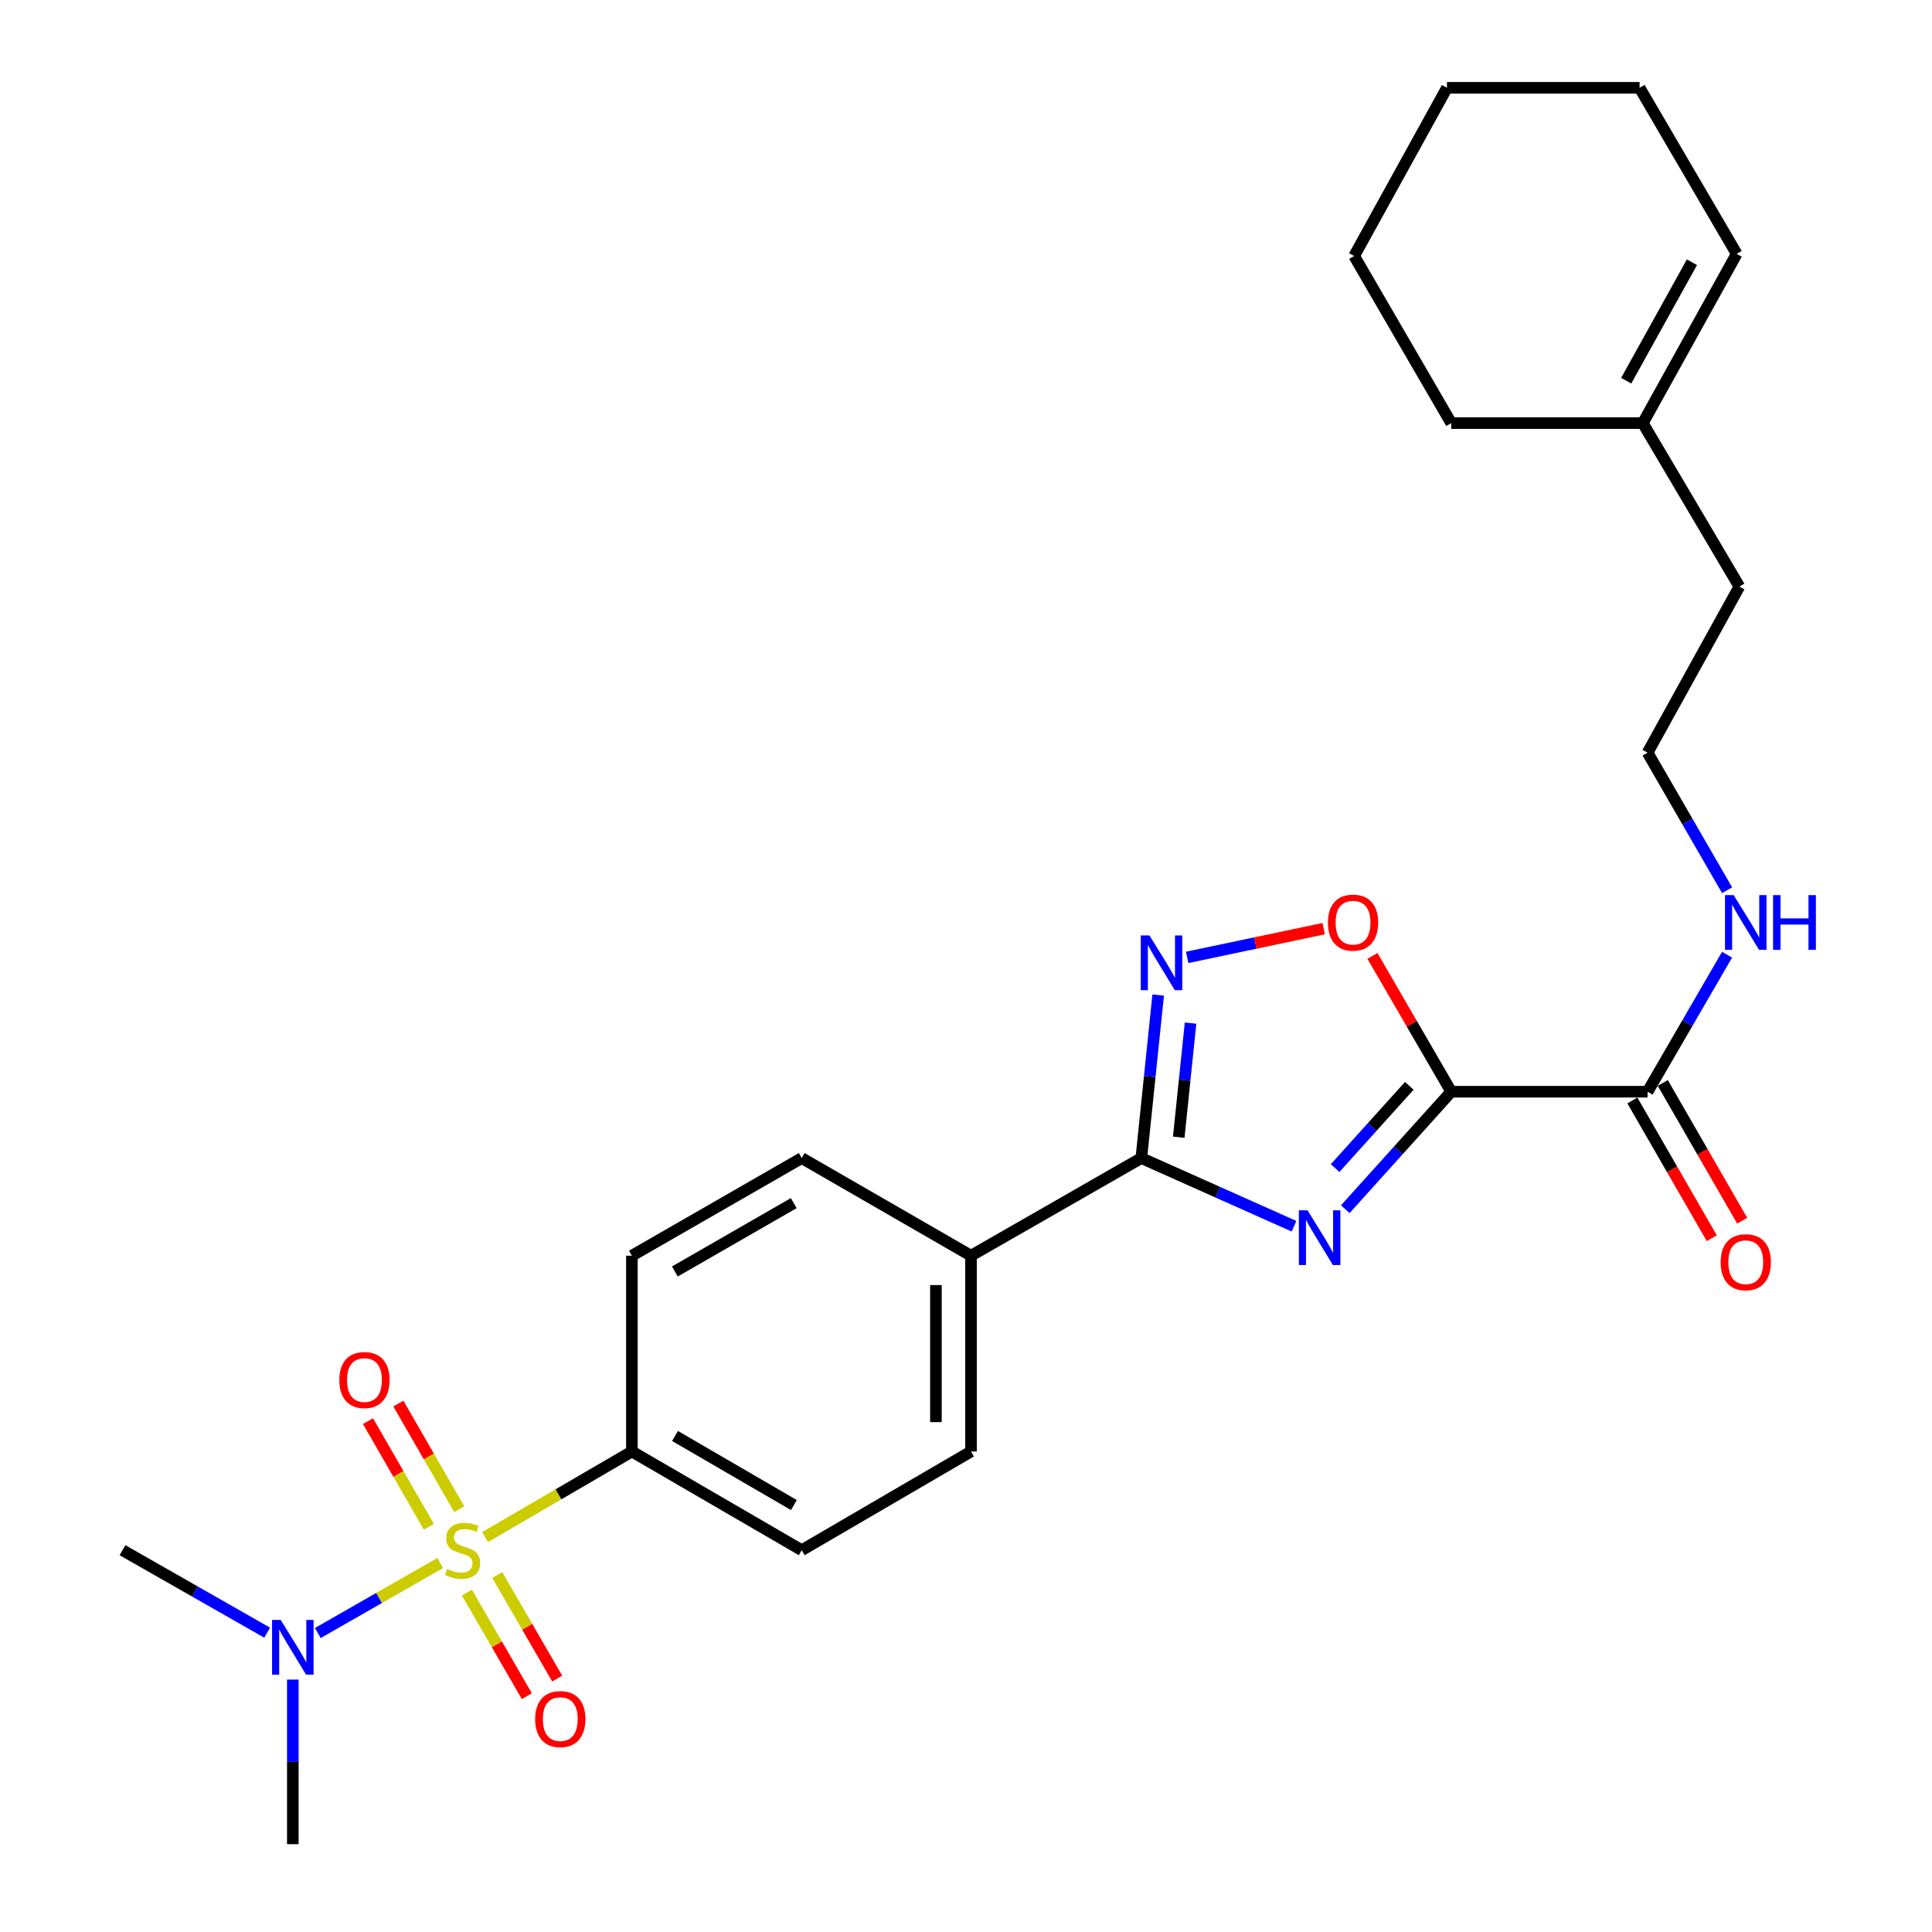 <?xml version='1.0' encoding='iso-8859-1'?>
<svg version='1.1' baseProfile='full'
              xmlns='http://www.w3.org/2000/svg'
                      xmlns:rdkit='http://www.rdkit.org/xml'
                      xmlns:xlink='http://www.w3.org/1999/xlink'
                  xml:space='preserve'
width='1000px' height='1000px' viewBox='0 0 1000 1000'>
<!-- END OF HEADER -->
<rect style='opacity:1.0;fill:#FFFFFF;stroke:none' width='1000' height='1000' x='0' y='0'> </rect>
<path class='bond-6' d='M 251.077,795.605 L 289.076,773.449' style='fill:none;fill-rule:evenodd;stroke:#CCCC00;stroke-width:6px;stroke-linecap:butt;stroke-linejoin:miter;stroke-opacity:1' />
<path class='bond-6' d='M 289.076,773.449 L 327.075,751.292' style='fill:none;fill-rule:evenodd;stroke:#000000;stroke-width:6px;stroke-linecap:butt;stroke-linejoin:miter;stroke-opacity:1' />
<path class='bond-7' d='M 227.85,809.019 L 196.175,827.133' style='fill:none;fill-rule:evenodd;stroke:#CCCC00;stroke-width:6px;stroke-linecap:butt;stroke-linejoin:miter;stroke-opacity:1' />
<path class='bond-7' d='M 196.175,827.133 L 164.501,845.248' style='fill:none;fill-rule:evenodd;stroke:#0000FF;stroke-width:6px;stroke-linecap:butt;stroke-linejoin:miter;stroke-opacity:1' />
<path class='bond-8' d='M 237.72,781.179 L 221.961,753.843' style='fill:none;fill-rule:evenodd;stroke:#CCCC00;stroke-width:6px;stroke-linecap:butt;stroke-linejoin:miter;stroke-opacity:1' />
<path class='bond-8' d='M 221.961,753.843 L 206.202,726.507' style='fill:none;fill-rule:evenodd;stroke:#FF0000;stroke-width:6px;stroke-linecap:butt;stroke-linejoin:miter;stroke-opacity:1' />
<path class='bond-8' d='M 221.989,790.249 L 206.229,762.913' style='fill:none;fill-rule:evenodd;stroke:#CCCC00;stroke-width:6px;stroke-linecap:butt;stroke-linejoin:miter;stroke-opacity:1' />
<path class='bond-8' d='M 206.229,762.913 L 190.47,735.577' style='fill:none;fill-rule:evenodd;stroke:#FF0000;stroke-width:6px;stroke-linecap:butt;stroke-linejoin:miter;stroke-opacity:1' />
<path class='bond-9' d='M 241.673,824.328 L 257.181,851.128' style='fill:none;fill-rule:evenodd;stroke:#CCCC00;stroke-width:6px;stroke-linecap:butt;stroke-linejoin:miter;stroke-opacity:1' />
<path class='bond-9' d='M 257.181,851.128 L 272.688,877.927' style='fill:none;fill-rule:evenodd;stroke:#FF0000;stroke-width:6px;stroke-linecap:butt;stroke-linejoin:miter;stroke-opacity:1' />
<path class='bond-9' d='M 257.39,815.233 L 272.897,842.033' style='fill:none;fill-rule:evenodd;stroke:#CCCC00;stroke-width:6px;stroke-linecap:butt;stroke-linejoin:miter;stroke-opacity:1' />
<path class='bond-9' d='M 272.897,842.033 L 288.405,868.833' style='fill:none;fill-rule:evenodd;stroke:#FF0000;stroke-width:6px;stroke-linecap:butt;stroke-linejoin:miter;stroke-opacity:1' />
<path class='bond-0' d='M 669.764,634.694 L 630.255,617.056' style='fill:none;fill-rule:evenodd;stroke:#0000FF;stroke-width:6px;stroke-linecap:butt;stroke-linejoin:miter;stroke-opacity:1' />
<path class='bond-0' d='M 630.255,617.056 L 590.746,599.417' style='fill:none;fill-rule:evenodd;stroke:#000000;stroke-width:6px;stroke-linecap:butt;stroke-linejoin:miter;stroke-opacity:1' />
<path class='bond-1' d='M 696.314,625.886 L 723.734,595.477' style='fill:none;fill-rule:evenodd;stroke:#0000FF;stroke-width:6px;stroke-linecap:butt;stroke-linejoin:miter;stroke-opacity:1' />
<path class='bond-1' d='M 723.734,595.477 L 751.155,565.068' style='fill:none;fill-rule:evenodd;stroke:#000000;stroke-width:6px;stroke-linecap:butt;stroke-linejoin:miter;stroke-opacity:1' />
<path class='bond-1' d='M 691.055,604.603 L 710.249,583.317' style='fill:none;fill-rule:evenodd;stroke:#0000FF;stroke-width:6px;stroke-linecap:butt;stroke-linejoin:miter;stroke-opacity:1' />
<path class='bond-1' d='M 710.249,583.317 L 729.443,562.03' style='fill:none;fill-rule:evenodd;stroke:#000000;stroke-width:6px;stroke-linecap:butt;stroke-linejoin:miter;stroke-opacity:1' />
<path class='bond-5' d='M 751.155,565.068 L 852.782,565.068' style='fill:none;fill-rule:evenodd;stroke:#000000;stroke-width:6px;stroke-linecap:butt;stroke-linejoin:miter;stroke-opacity:1' />
<path class='bond-28' d='M 751.155,565.068 L 730.76,529.916' style='fill:none;fill-rule:evenodd;stroke:#000000;stroke-width:6px;stroke-linecap:butt;stroke-linejoin:miter;stroke-opacity:1' />
<path class='bond-28' d='M 730.76,529.916 L 710.365,494.765' style='fill:none;fill-rule:evenodd;stroke:#FF0000;stroke-width:6px;stroke-linecap:butt;stroke-linejoin:miter;stroke-opacity:1' />
<path class='bond-2' d='M 590.746,599.417 L 502.587,649.948' style='fill:none;fill-rule:evenodd;stroke:#000000;stroke-width:6px;stroke-linecap:butt;stroke-linejoin:miter;stroke-opacity:1' />
<path class='bond-3' d='M 590.746,599.417 L 595.108,557.227' style='fill:none;fill-rule:evenodd;stroke:#000000;stroke-width:6px;stroke-linecap:butt;stroke-linejoin:miter;stroke-opacity:1' />
<path class='bond-3' d='M 595.108,557.227 L 599.47,515.036' style='fill:none;fill-rule:evenodd;stroke:#0000FF;stroke-width:6px;stroke-linecap:butt;stroke-linejoin:miter;stroke-opacity:1' />
<path class='bond-3' d='M 610.116,588.628 L 613.17,559.094' style='fill:none;fill-rule:evenodd;stroke:#000000;stroke-width:6px;stroke-linecap:butt;stroke-linejoin:miter;stroke-opacity:1' />
<path class='bond-3' d='M 613.17,559.094 L 616.224,529.561' style='fill:none;fill-rule:evenodd;stroke:#0000FF;stroke-width:6px;stroke-linecap:butt;stroke-linejoin:miter;stroke-opacity:1' />
<path class='bond-4' d='M 614.469,495.542 L 649.804,488.107' style='fill:none;fill-rule:evenodd;stroke:#0000FF;stroke-width:6px;stroke-linecap:butt;stroke-linejoin:miter;stroke-opacity:1' />
<path class='bond-4' d='M 649.804,488.107 L 685.138,480.671' style='fill:none;fill-rule:evenodd;stroke:#FF0000;stroke-width:6px;stroke-linecap:butt;stroke-linejoin:miter;stroke-opacity:1' />
<path class='bond-12' d='M 844.916,569.602 L 865.467,605.254' style='fill:none;fill-rule:evenodd;stroke:#000000;stroke-width:6px;stroke-linecap:butt;stroke-linejoin:miter;stroke-opacity:1' />
<path class='bond-12' d='M 865.467,605.254 L 886.018,640.907' style='fill:none;fill-rule:evenodd;stroke:#FF0000;stroke-width:6px;stroke-linecap:butt;stroke-linejoin:miter;stroke-opacity:1' />
<path class='bond-12' d='M 860.648,560.533 L 881.199,596.186' style='fill:none;fill-rule:evenodd;stroke:#000000;stroke-width:6px;stroke-linecap:butt;stroke-linejoin:miter;stroke-opacity:1' />
<path class='bond-12' d='M 881.199,596.186 L 901.75,631.838' style='fill:none;fill-rule:evenodd;stroke:#FF0000;stroke-width:6px;stroke-linecap:butt;stroke-linejoin:miter;stroke-opacity:1' />
<path class='bond-15' d='M 852.782,565.068 L 873.351,529.616' style='fill:none;fill-rule:evenodd;stroke:#000000;stroke-width:6px;stroke-linecap:butt;stroke-linejoin:miter;stroke-opacity:1' />
<path class='bond-15' d='M 873.351,529.616 L 893.92,494.165' style='fill:none;fill-rule:evenodd;stroke:#0000FF;stroke-width:6px;stroke-linecap:butt;stroke-linejoin:miter;stroke-opacity:1' />
<path class='bond-13' d='M 327.075,751.292 L 414.972,802.378' style='fill:none;fill-rule:evenodd;stroke:#000000;stroke-width:6px;stroke-linecap:butt;stroke-linejoin:miter;stroke-opacity:1' />
<path class='bond-13' d='M 349.384,743.256 L 410.912,779.016' style='fill:none;fill-rule:evenodd;stroke:#000000;stroke-width:6px;stroke-linecap:butt;stroke-linejoin:miter;stroke-opacity:1' />
<path class='bond-14' d='M 327.075,751.292 L 327.075,649.948' style='fill:none;fill-rule:evenodd;stroke:#000000;stroke-width:6px;stroke-linecap:butt;stroke-linejoin:miter;stroke-opacity:1' />
<path class='bond-21' d='M 151.564,869.354 L 151.564,911.95' style='fill:none;fill-rule:evenodd;stroke:#0000FF;stroke-width:6px;stroke-linecap:butt;stroke-linejoin:miter;stroke-opacity:1' />
<path class='bond-21' d='M 151.564,911.95 L 151.564,954.545' style='fill:none;fill-rule:evenodd;stroke:#000000;stroke-width:6px;stroke-linecap:butt;stroke-linejoin:miter;stroke-opacity:1' />
<path class='bond-22' d='M 138.287,845.077 L 100.841,823.727' style='fill:none;fill-rule:evenodd;stroke:#0000FF;stroke-width:6px;stroke-linecap:butt;stroke-linejoin:miter;stroke-opacity:1' />
<path class='bond-22' d='M 100.841,823.727 L 63.395,802.378' style='fill:none;fill-rule:evenodd;stroke:#000000;stroke-width:6px;stroke-linecap:butt;stroke-linejoin:miter;stroke-opacity:1' />
<path class='bond-10' d='M 502.587,649.948 L 414.972,599.417' style='fill:none;fill-rule:evenodd;stroke:#000000;stroke-width:6px;stroke-linecap:butt;stroke-linejoin:miter;stroke-opacity:1' />
<path class='bond-27' d='M 502.587,649.948 L 502.587,751.292' style='fill:none;fill-rule:evenodd;stroke:#000000;stroke-width:6px;stroke-linecap:butt;stroke-linejoin:miter;stroke-opacity:1' />
<path class='bond-27' d='M 484.428,665.15 L 484.428,736.091' style='fill:none;fill-rule:evenodd;stroke:#000000;stroke-width:6px;stroke-linecap:butt;stroke-linejoin:miter;stroke-opacity:1' />
<path class='bond-11' d='M 850.31,219.009 L 900.296,303.617' style='fill:none;fill-rule:evenodd;stroke:#000000;stroke-width:6px;stroke-linecap:butt;stroke-linejoin:miter;stroke-opacity:1' />
<path class='bond-18' d='M 850.31,219.009 L 898.914,131.404' style='fill:none;fill-rule:evenodd;stroke:#000000;stroke-width:6px;stroke-linecap:butt;stroke-linejoin:miter;stroke-opacity:1' />
<path class='bond-18' d='M 841.722,197.058 L 875.745,135.736' style='fill:none;fill-rule:evenodd;stroke:#000000;stroke-width:6px;stroke-linecap:butt;stroke-linejoin:miter;stroke-opacity:1' />
<path class='bond-23' d='M 850.31,219.009 L 751.155,219.009' style='fill:none;fill-rule:evenodd;stroke:#000000;stroke-width:6px;stroke-linecap:butt;stroke-linejoin:miter;stroke-opacity:1' />
<path class='bond-16' d='M 414.972,802.378 L 502.587,751.292' style='fill:none;fill-rule:evenodd;stroke:#000000;stroke-width:6px;stroke-linecap:butt;stroke-linejoin:miter;stroke-opacity:1' />
<path class='bond-17' d='M 327.075,649.948 L 414.972,599.417' style='fill:none;fill-rule:evenodd;stroke:#000000;stroke-width:6px;stroke-linecap:butt;stroke-linejoin:miter;stroke-opacity:1' />
<path class='bond-17' d='M 349.31,658.111 L 410.838,622.739' style='fill:none;fill-rule:evenodd;stroke:#000000;stroke-width:6px;stroke-linecap:butt;stroke-linejoin:miter;stroke-opacity:1' />
<path class='bond-19' d='M 893.95,460.775 L 873.366,425.176' style='fill:none;fill-rule:evenodd;stroke:#0000FF;stroke-width:6px;stroke-linecap:butt;stroke-linejoin:miter;stroke-opacity:1' />
<path class='bond-19' d='M 873.366,425.176 L 852.782,389.577' style='fill:none;fill-rule:evenodd;stroke:#000000;stroke-width:6px;stroke-linecap:butt;stroke-linejoin:miter;stroke-opacity:1' />
<path class='bond-24' d='M 898.914,131.404 L 848.646,45.455' style='fill:none;fill-rule:evenodd;stroke:#000000;stroke-width:6px;stroke-linecap:butt;stroke-linejoin:miter;stroke-opacity:1' />
<path class='bond-20' d='M 852.782,389.577 L 900.296,303.617' style='fill:none;fill-rule:evenodd;stroke:#000000;stroke-width:6px;stroke-linecap:butt;stroke-linejoin:miter;stroke-opacity:1' />
<path class='bond-25' d='M 751.155,219.009 L 700.907,132.494' style='fill:none;fill-rule:evenodd;stroke:#000000;stroke-width:6px;stroke-linecap:butt;stroke-linejoin:miter;stroke-opacity:1' />
<path class='bond-29' d='M 848.646,45.455 L 748.946,45.455' style='fill:none;fill-rule:evenodd;stroke:#000000;stroke-width:6px;stroke-linecap:butt;stroke-linejoin:miter;stroke-opacity:1' />
<path class='bond-26' d='M 700.907,132.494 L 748.946,45.455' style='fill:none;fill-rule:evenodd;stroke:#000000;stroke-width:6px;stroke-linecap:butt;stroke-linejoin:miter;stroke-opacity:1' />
<path  class='atom-0' d='M 231.461 812.098
Q 231.781 812.218, 233.101 812.778
Q 234.421 813.338, 235.861 813.698
Q 237.341 814.018, 238.781 814.018
Q 241.461 814.018, 243.021 812.738
Q 244.581 811.418, 244.581 809.138
Q 244.581 807.578, 243.781 806.618
Q 243.021 805.658, 241.821 805.138
Q 240.621 804.618, 238.621 804.018
Q 236.101 803.258, 234.581 802.538
Q 233.101 801.818, 232.021 800.298
Q 230.981 798.778, 230.981 796.218
Q 230.981 792.658, 233.381 790.458
Q 235.821 788.258, 240.621 788.258
Q 243.901 788.258, 247.621 789.818
L 246.701 792.898
Q 243.301 791.498, 240.741 791.498
Q 237.981 791.498, 236.461 792.658
Q 234.941 793.778, 234.981 795.738
Q 234.981 797.258, 235.741 798.178
Q 236.541 799.098, 237.661 799.618
Q 238.821 800.138, 240.741 800.738
Q 243.301 801.538, 244.821 802.338
Q 246.341 803.138, 247.421 804.778
Q 248.541 806.378, 248.541 809.138
Q 248.541 813.058, 245.901 815.178
Q 243.301 817.258, 238.941 817.258
Q 236.421 817.258, 234.501 816.698
Q 232.621 816.178, 230.381 815.258
L 231.461 812.098
' fill='#CCCC00'/>
<path  class='atom-1' d='M 676.771 626.457
L 686.051 641.457
Q 686.971 642.937, 688.451 645.617
Q 689.931 648.297, 690.011 648.457
L 690.011 626.457
L 693.771 626.457
L 693.771 654.777
L 689.891 654.777
L 679.931 638.377
Q 678.771 636.457, 677.531 634.257
Q 676.331 632.057, 675.971 631.377
L 675.971 654.777
L 672.291 654.777
L 672.291 626.457
L 676.771 626.457
' fill='#0000FF'/>
<path  class='atom-4' d='M 594.937 484.175
L 604.217 499.175
Q 605.137 500.655, 606.617 503.335
Q 608.097 506.015, 608.177 506.175
L 608.177 484.175
L 611.937 484.175
L 611.937 512.495
L 608.057 512.495
L 598.097 496.095
Q 596.937 494.175, 595.697 491.975
Q 594.497 489.775, 594.137 489.095
L 594.137 512.495
L 590.457 512.495
L 590.457 484.175
L 594.937 484.175
' fill='#0000FF'/>
<path  class='atom-5' d='M 687.332 477.553
Q 687.332 470.753, 690.692 466.953
Q 694.052 463.153, 700.332 463.153
Q 706.612 463.153, 709.972 466.953
Q 713.332 470.753, 713.332 477.553
Q 713.332 484.433, 709.932 488.353
Q 706.532 492.233, 700.332 492.233
Q 694.092 492.233, 690.692 488.353
Q 687.332 484.473, 687.332 477.553
M 700.332 489.033
Q 704.652 489.033, 706.972 486.153
Q 709.332 483.233, 709.332 477.553
Q 709.332 471.993, 706.972 469.193
Q 704.652 466.353, 700.332 466.353
Q 696.012 466.353, 693.652 469.153
Q 691.332 471.953, 691.332 477.553
Q 691.332 483.273, 693.652 486.153
Q 696.012 489.033, 700.332 489.033
' fill='#FF0000'/>
<path  class='atom-8' d='M 145.304 838.486
L 154.584 853.486
Q 155.504 854.966, 156.984 857.646
Q 158.464 860.326, 158.544 860.486
L 158.544 838.486
L 162.304 838.486
L 162.304 866.806
L 158.424 866.806
L 148.464 850.406
Q 147.304 848.486, 146.064 846.286
Q 144.864 844.086, 144.504 843.406
L 144.504 866.806
L 140.824 866.806
L 140.824 838.486
L 145.304 838.486
' fill='#0000FF'/>
<path  class='atom-9' d='M 175.638 714.299
Q 175.638 707.499, 178.998 703.699
Q 182.358 699.899, 188.638 699.899
Q 194.918 699.899, 198.278 703.699
Q 201.638 707.499, 201.638 714.299
Q 201.638 721.179, 198.238 725.099
Q 194.838 728.979, 188.638 728.979
Q 182.398 728.979, 178.998 725.099
Q 175.638 721.219, 175.638 714.299
M 188.638 725.779
Q 192.958 725.779, 195.278 722.899
Q 197.638 719.979, 197.638 714.299
Q 197.638 708.739, 195.278 705.939
Q 192.958 703.099, 188.638 703.099
Q 184.318 703.099, 181.958 705.899
Q 179.638 708.699, 179.638 714.299
Q 179.638 720.019, 181.958 722.899
Q 184.318 725.779, 188.638 725.779
' fill='#FF0000'/>
<path  class='atom-10' d='M 277.002 889.8
Q 277.002 883, 280.362 879.2
Q 283.722 875.4, 290.002 875.4
Q 296.282 875.4, 299.642 879.2
Q 303.002 883, 303.002 889.8
Q 303.002 896.68, 299.602 900.6
Q 296.202 904.48, 290.002 904.48
Q 283.762 904.48, 280.362 900.6
Q 277.002 896.72, 277.002 889.8
M 290.002 901.28
Q 294.322 901.28, 296.642 898.4
Q 299.002 895.48, 299.002 889.8
Q 299.002 884.24, 296.642 881.44
Q 294.322 878.6, 290.002 878.6
Q 285.682 878.6, 283.322 881.4
Q 281.002 884.2, 281.002 889.8
Q 281.002 895.52, 283.322 898.4
Q 285.682 901.28, 290.002 901.28
' fill='#FF0000'/>
<path  class='atom-13' d='M 890.605 653.317
Q 890.605 646.517, 893.965 642.717
Q 897.325 638.917, 903.605 638.917
Q 909.885 638.917, 913.245 642.717
Q 916.605 646.517, 916.605 653.317
Q 916.605 660.197, 913.205 664.117
Q 909.805 667.997, 903.605 667.997
Q 897.365 667.997, 893.965 664.117
Q 890.605 660.237, 890.605 653.317
M 903.605 664.797
Q 907.925 664.797, 910.245 661.917
Q 912.605 658.997, 912.605 653.317
Q 912.605 647.757, 910.245 644.957
Q 907.925 642.117, 903.605 642.117
Q 899.285 642.117, 896.925 644.917
Q 894.605 647.717, 894.605 653.317
Q 894.605 659.037, 896.925 661.917
Q 899.285 664.797, 903.605 664.797
' fill='#FF0000'/>
<path  class='atom-16' d='M 897.345 463.313
L 906.625 478.313
Q 907.545 479.793, 909.025 482.473
Q 910.505 485.153, 910.585 485.313
L 910.585 463.313
L 914.345 463.313
L 914.345 491.633
L 910.465 491.633
L 900.505 475.233
Q 899.345 473.313, 898.105 471.113
Q 896.905 468.913, 896.545 468.233
L 896.545 491.633
L 892.865 491.633
L 892.865 463.313
L 897.345 463.313
' fill='#0000FF'/>
<path  class='atom-16' d='M 917.745 463.313
L 921.585 463.313
L 921.585 475.353
L 936.065 475.353
L 936.065 463.313
L 939.905 463.313
L 939.905 491.633
L 936.065 491.633
L 936.065 478.553
L 921.585 478.553
L 921.585 491.633
L 917.745 491.633
L 917.745 463.313
' fill='#0000FF'/>
</svg>
